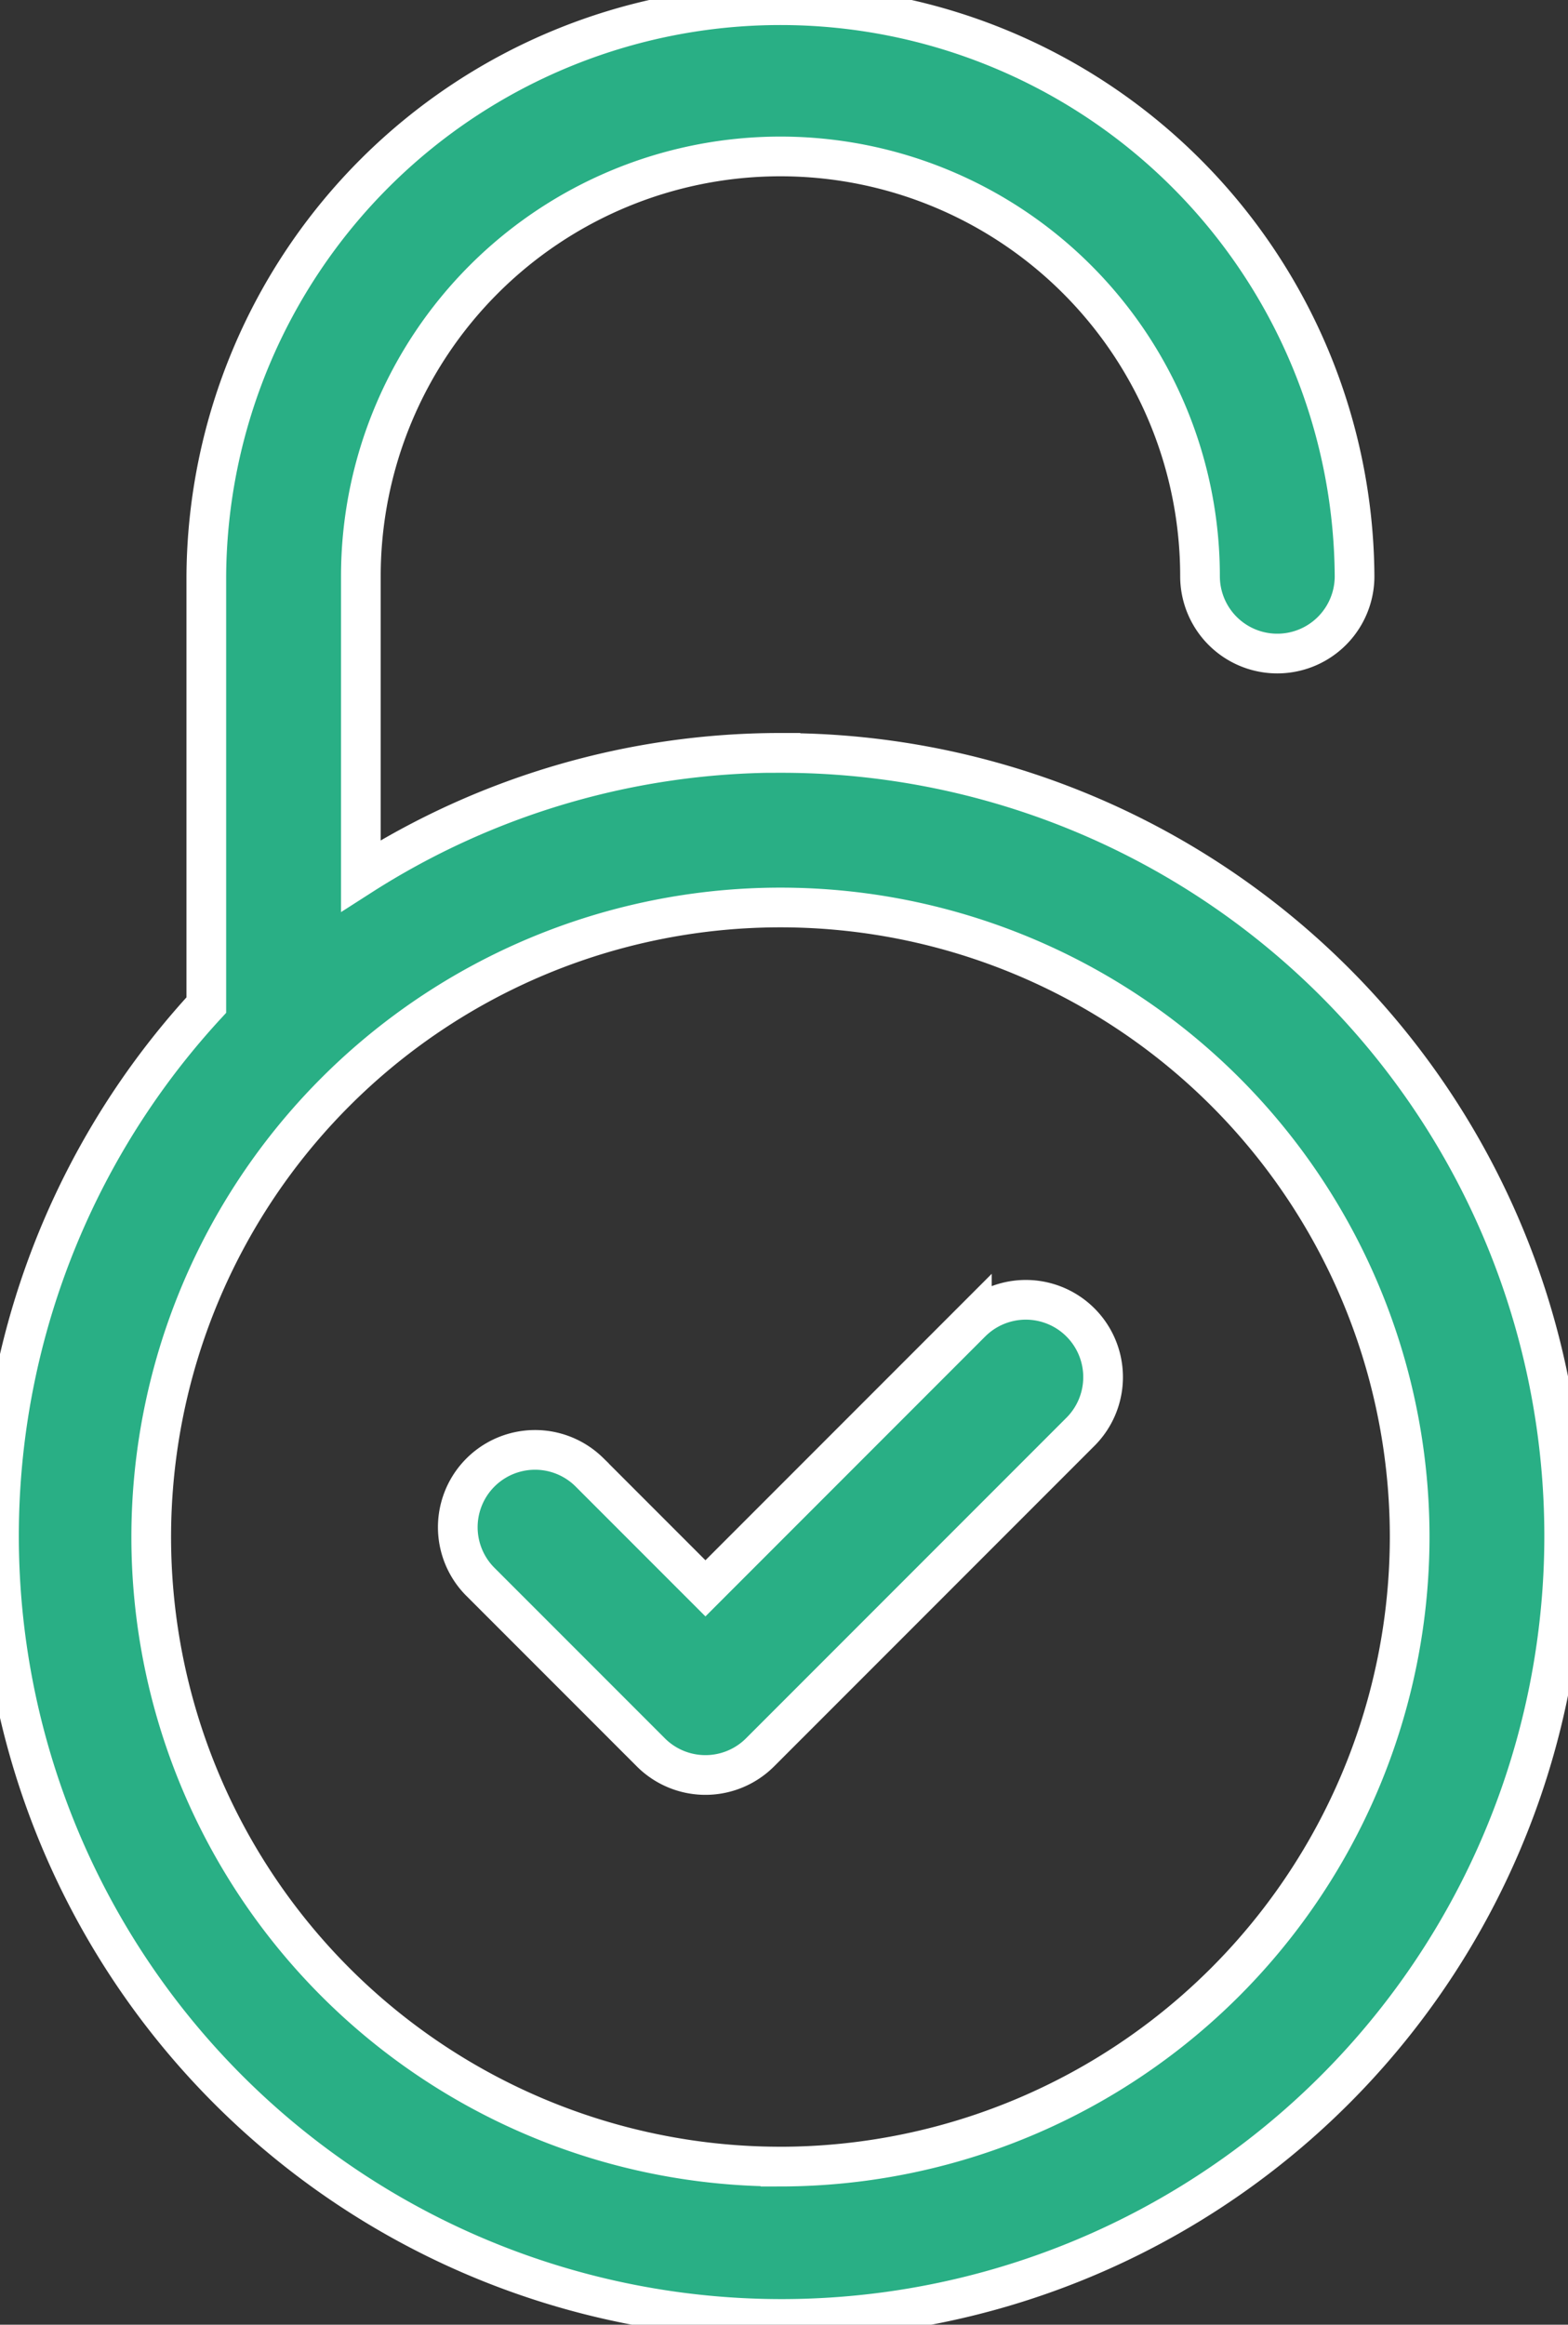 <svg xmlns="http://www.w3.org/2000/svg" xmlns:xlink="http://www.w3.org/1999/xlink" width="79.018" height="117.09" viewBox="0 0 79.018 117.09">
  <rect x="0" y="0" width="79.018" height="117.09" fill="#333333" stroke="none"/>
  <defs>
    <clipPath id="clip-path">
      <path id="Path_2540" data-name="Path 2540" d="M226.574,137h79.018V254.09H226.574Zm0,0" transform="translate(-226.574 -137)" stroke="#fff" stroke-width="2"/>
    </clipPath>
  </defs>
  <g id="_4" data-name="4" transform="translate(-226.574 -137)">
    <g id="Group_4876" data-name="Group 4876" transform="translate(226.574 137)" clip-path="url(#clip-path)">
      <path id="Path_2539" data-name="Path 2539" d="M265.357,175.221a39.219,39.219,0,0,0-21.146,6.194V166.326a21.144,21.144,0,1,1,42.289,0,3.894,3.894,0,0,0,7.788,0,28.933,28.933,0,0,0-57.865,0v21.6a39.438,39.438,0,1,0,28.934-12.7Zm0,71.207a31.709,31.709,0,1,1,31.708-31.708A31.742,31.742,0,0,1,265.357,246.429Zm0,0" transform="translate(-226.026 -137.302)" fill="#29af85" stroke="#fff" stroke-width="2"/>
    </g>
    <path id="Path_2541" data-name="Path 2541" d="M350.882,417.55l-13.427,13.428-5.868-5.868a3.894,3.894,0,0,0-5.506,5.507l8.621,8.621a3.892,3.892,0,0,0,5.506,0l16.181-16.181a3.894,3.894,0,0,0-5.507-5.506Zm0,0" transform="translate(-75.331 -213.977)" fill="#29af85" stroke="#fff" stroke-width="2"/>
  </g>
</svg>
